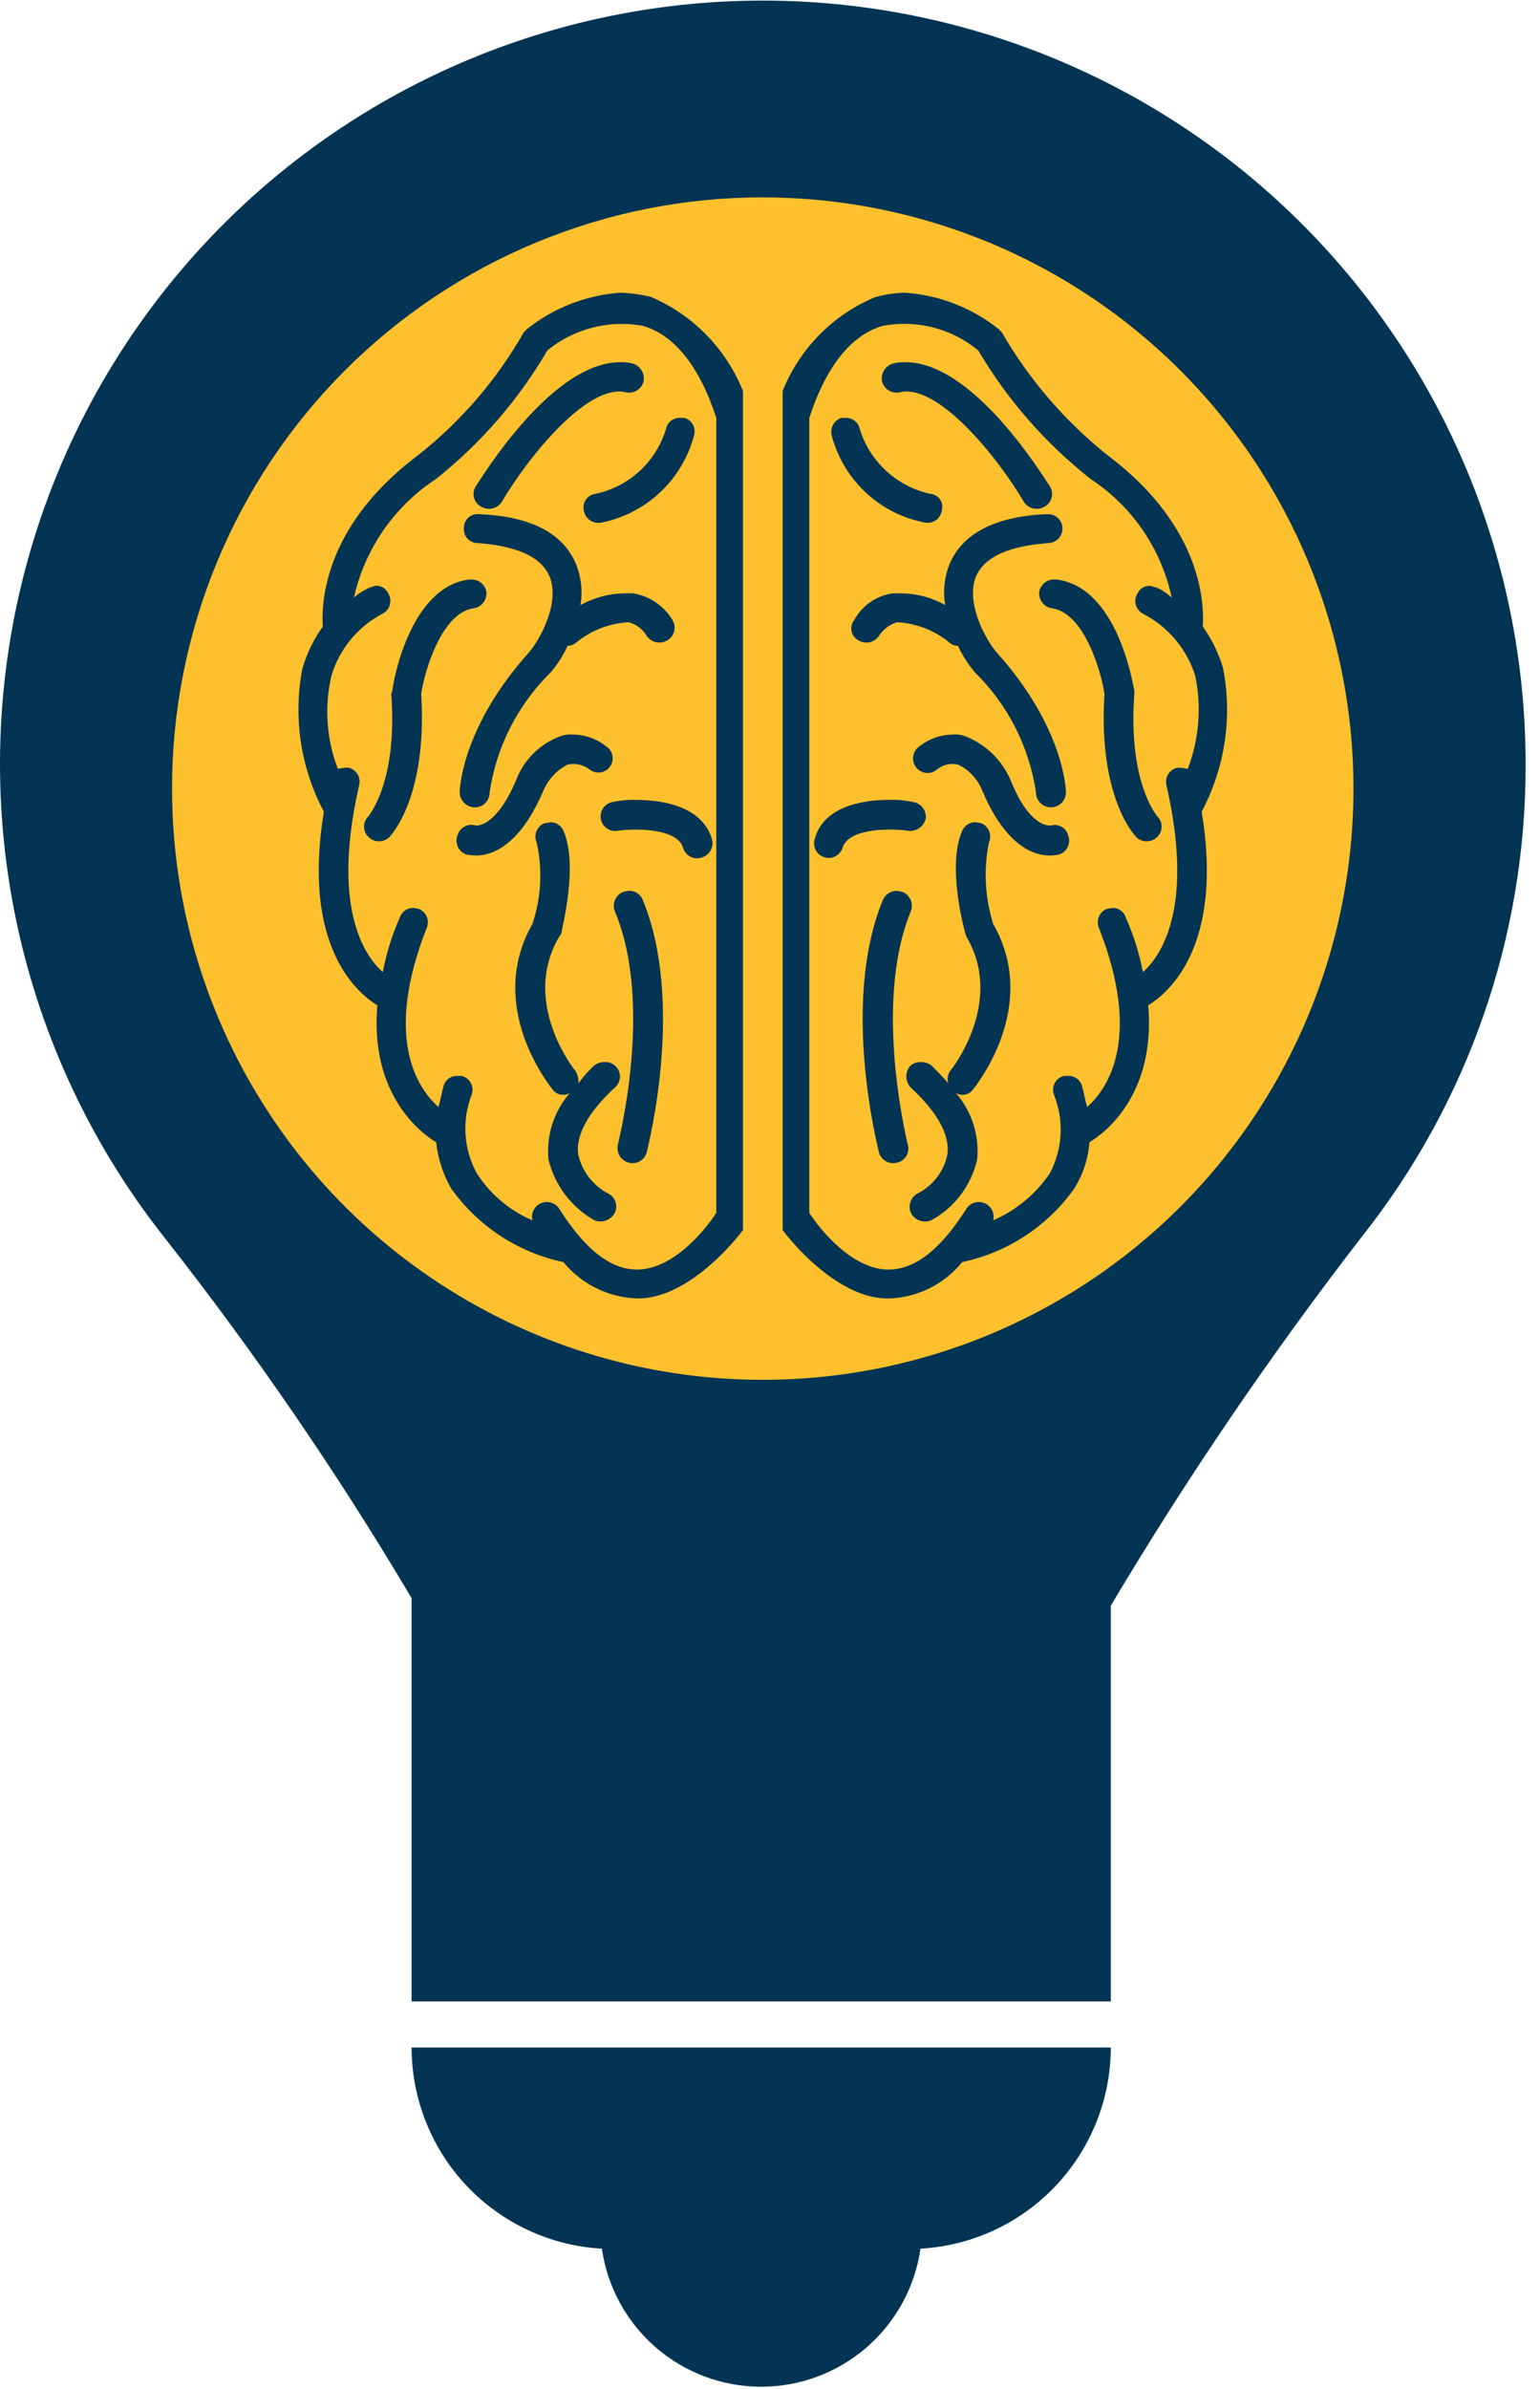 <svg width="60" height="93" viewBox="0 0 60 93" fill="none" xmlns="http://www.w3.org/2000/svg">
<path d="M29.702 55.197C43.785 55.197 55.202 43.781 55.202 29.698C55.202 15.614 43.785 4.198 29.702 4.198C15.619 4.198 4.202 15.614 4.202 29.698C4.202 43.781 15.619 55.197 29.702 55.197Z" fill="#FEC02C"/>
<path fill-rule="evenodd" clip-rule="evenodd" d="M23.867 31.221C23.722 31.247 23.593 31.329 23.507 31.449C23.421 31.569 23.385 31.718 23.407 31.864C23.429 32.01 23.506 32.141 23.623 32.231C23.74 32.321 23.887 32.362 24.034 32.346C24.534 32.261 26.368 32.178 26.618 33.011C26.639 33.083 26.674 33.15 26.722 33.208C26.769 33.265 26.828 33.313 26.894 33.348C26.96 33.383 27.032 33.404 27.106 33.411C27.181 33.418 27.256 33.409 27.327 33.386C27.475 33.346 27.601 33.25 27.679 33.118C27.757 32.986 27.78 32.828 27.743 32.679C27.366 31.387 25.825 31.139 24.786 31.139C24.477 31.128 24.169 31.156 23.867 31.221V31.221ZM59.44 29.805C59.45 25.063 58.325 20.388 56.16 16.17C53.994 11.952 50.851 8.313 46.993 5.557C43.134 2.802 38.672 1.009 33.98 0.33C29.287 -0.35 24.5 0.103 20.018 1.651C15.537 3.199 11.49 5.796 8.217 9.227C4.944 12.657 2.539 16.821 1.204 21.37C-0.132 25.92 -0.36 30.723 0.539 35.378C1.438 40.034 3.438 44.407 6.372 48.131C9.899 52.608 13.127 57.311 16.036 62.212V77.912H43.28V62.502C46.248 57.518 49.517 52.719 53.068 48.131C57.2 42.917 59.445 36.458 59.44 29.805ZM29.74 7.684C34.29 7.689 38.737 9.042 42.518 11.572C46.3 14.103 49.246 17.698 50.985 21.902C52.724 26.107 53.178 30.733 52.29 35.195C51.401 39.658 49.209 43.757 45.992 46.974C42.774 50.191 38.675 52.383 34.213 53.271C29.75 54.16 25.125 53.706 20.92 51.967C16.715 50.227 13.121 47.281 10.59 43.499C8.06 39.717 6.707 35.271 6.703 30.721C6.698 27.694 7.291 24.696 8.447 21.899C9.603 19.101 11.3 16.56 13.44 14.42C15.58 12.28 18.122 10.583 20.919 9.427C23.716 8.271 26.714 7.678 29.741 7.683L29.74 7.684ZM23.449 87.537C23.665 89.03 24.411 90.395 25.551 91.382C26.691 92.369 28.148 92.912 29.657 92.912C31.165 92.912 32.622 92.369 33.762 91.382C34.902 90.395 35.648 89.03 35.864 87.537C37.865 87.425 39.748 86.551 41.127 85.096C42.505 83.64 43.275 81.712 43.278 79.707H16.036C16.039 81.712 16.809 83.64 18.187 85.096C19.566 86.551 21.447 87.425 23.449 87.537ZM35.571 31.221C35.718 31.242 35.85 31.319 35.943 31.435C36.036 31.55 36.081 31.697 36.071 31.845C36.041 31.995 35.957 32.13 35.834 32.222C35.711 32.314 35.558 32.358 35.405 32.344C34.905 32.261 33.071 32.178 32.823 33.011C32.776 33.151 32.677 33.268 32.545 33.336C32.413 33.404 32.26 33.418 32.119 33.374C31.977 33.331 31.858 33.234 31.787 33.104C31.716 32.974 31.699 32.821 31.739 32.678C32.071 31.387 33.612 31.137 34.655 31.137C34.963 31.127 35.27 31.155 35.571 31.221ZM45.071 31.762C45.13 31.815 45.177 31.879 45.209 31.951C45.241 32.023 45.258 32.1 45.258 32.179C45.258 32.258 45.241 32.336 45.209 32.407C45.177 32.479 45.13 32.543 45.071 32.596C44.963 32.696 44.822 32.751 44.674 32.751C44.527 32.751 44.386 32.696 44.278 32.596C44.195 32.511 42.778 31.012 43.031 27.014C42.905 26.14 42.238 23.849 40.987 23.681C40.84 23.659 40.708 23.582 40.615 23.467C40.523 23.351 40.477 23.205 40.487 23.058C40.507 22.918 40.577 22.79 40.684 22.698C40.792 22.606 40.929 22.556 41.07 22.558H41.153C43.57 22.849 44.153 26.724 44.194 26.89V27.015C43.943 30.474 45.07 31.723 45.07 31.765L45.071 31.762ZM40.696 19.724C40.567 19.802 40.414 19.828 40.267 19.797C40.121 19.766 39.991 19.68 39.905 19.558C38.823 17.724 36.53 14.934 35.071 15.268C34.922 15.305 34.764 15.282 34.632 15.203C34.499 15.125 34.403 14.998 34.364 14.85C34.335 14.695 34.367 14.536 34.452 14.404C34.537 14.273 34.67 14.179 34.823 14.143C34.973 14.11 35.127 14.096 35.281 14.101C37.904 14.101 40.571 18.433 40.904 18.933C40.945 18.998 40.972 19.071 40.983 19.147C40.995 19.223 40.991 19.3 40.971 19.374C40.952 19.448 40.917 19.518 40.87 19.578C40.823 19.638 40.763 19.688 40.696 19.724ZM36.239 19.224C36.313 19.228 36.385 19.249 36.45 19.284C36.516 19.319 36.572 19.368 36.616 19.428C36.66 19.488 36.69 19.556 36.704 19.629C36.718 19.702 36.715 19.777 36.697 19.849C36.69 19.923 36.668 19.994 36.632 20.06C36.596 20.125 36.548 20.183 36.49 20.23C36.432 20.276 36.365 20.311 36.294 20.331C36.222 20.352 36.147 20.358 36.073 20.349C35.205 20.191 34.4 19.791 33.752 19.193C33.103 18.596 32.637 17.827 32.409 16.976C32.367 16.832 32.383 16.678 32.453 16.546C32.522 16.414 32.64 16.314 32.782 16.267H32.949C33.073 16.262 33.196 16.302 33.294 16.378C33.393 16.453 33.463 16.561 33.491 16.683C33.682 17.312 34.038 17.879 34.521 18.326C35.004 18.772 35.597 19.082 36.24 19.224L36.239 19.224ZM34.947 34.678L35.155 34.719C35.298 34.775 35.414 34.885 35.477 35.026C35.539 35.166 35.544 35.326 35.489 35.469C33.989 39.093 35.365 44.508 35.365 44.55C35.388 44.624 35.395 44.703 35.386 44.779C35.377 44.856 35.352 44.931 35.313 44.997C35.273 45.064 35.221 45.122 35.158 45.167C35.094 45.212 35.023 45.244 34.947 45.26C34.873 45.28 34.796 45.285 34.72 45.275C34.644 45.265 34.571 45.239 34.505 45.2C34.439 45.161 34.381 45.11 34.336 45.048C34.29 44.986 34.258 44.916 34.24 44.842C34.199 44.633 32.74 39.01 34.407 35.011C34.457 34.91 34.534 34.826 34.63 34.767C34.725 34.709 34.835 34.678 34.947 34.678ZM37.321 29.764C37.176 29.73 37.024 29.731 36.879 29.767C36.734 29.803 36.6 29.873 36.488 29.971C36.428 30.018 36.359 30.052 36.286 30.072C36.212 30.092 36.135 30.096 36.06 30.086C35.985 30.075 35.912 30.049 35.847 30.01C35.782 29.971 35.725 29.919 35.68 29.858C35.636 29.796 35.604 29.726 35.587 29.652C35.57 29.578 35.568 29.501 35.581 29.426C35.594 29.351 35.622 29.279 35.664 29.216C35.705 29.152 35.759 29.097 35.822 29.055C36.189 28.762 36.643 28.601 37.112 28.596C37.297 28.579 37.483 28.608 37.655 28.68C38.418 28.992 39.03 29.589 39.362 30.345C40.112 32.219 40.862 32.136 40.945 32.136C41.013 32.116 41.085 32.11 41.156 32.118C41.226 32.126 41.295 32.148 41.357 32.183C41.419 32.218 41.474 32.264 41.517 32.32C41.561 32.377 41.593 32.441 41.612 32.51C41.641 32.58 41.655 32.656 41.654 32.733C41.653 32.809 41.636 32.885 41.605 32.955C41.574 33.025 41.529 33.088 41.474 33.14C41.418 33.193 41.352 33.233 41.28 33.26C41.07 33.303 39.527 33.718 38.28 30.802C38.106 30.344 37.762 29.97 37.318 29.762L37.321 29.764ZM40.863 21.14C39.779 21.223 38.448 21.474 38.03 22.431C37.614 23.431 38.364 24.846 38.823 25.389C41.448 28.305 41.529 30.72 41.529 30.846C41.529 31 41.468 31.148 41.358 31.258C41.249 31.367 41.101 31.428 40.946 31.428C40.791 31.428 40.643 31.367 40.534 31.258C40.424 31.148 40.363 31 40.363 30.846C40.101 29.073 39.267 27.436 37.989 26.18C37.72 25.866 37.495 25.515 37.322 25.14C37.199 25.142 37.08 25.097 36.99 25.014C36.411 24.538 35.696 24.261 34.948 24.223C34.655 24.311 34.404 24.503 34.241 24.762C34.155 24.885 34.025 24.971 33.879 25.002C33.732 25.034 33.579 25.008 33.45 24.931C33.381 24.895 33.322 24.845 33.275 24.783C33.228 24.721 33.196 24.65 33.179 24.575C33.163 24.499 33.164 24.421 33.181 24.345C33.199 24.27 33.233 24.199 33.281 24.139C33.432 23.86 33.647 23.621 33.907 23.44C34.168 23.259 34.467 23.142 34.781 23.098H35.156C35.742 23.11 36.315 23.268 36.825 23.555C36.732 23.023 36.789 22.475 36.99 21.973C37.49 20.765 38.781 20.099 40.78 20.015H40.823C40.97 20.012 41.112 20.068 41.219 20.169C41.326 20.27 41.389 20.41 41.394 20.557C41.4 20.704 41.347 20.847 41.248 20.956C41.149 21.065 41.01 21.131 40.863 21.14ZM35.738 46.467C36.033 46.32 36.291 46.109 36.493 45.85C36.695 45.59 36.836 45.288 36.906 44.967C37.032 44.217 36.529 43.3 35.489 42.343C35.383 42.233 35.32 42.087 35.313 41.934C35.305 41.781 35.354 41.63 35.449 41.51C35.56 41.401 35.71 41.341 35.865 41.343C36.014 41.339 36.159 41.383 36.281 41.468C36.529 41.718 36.739 41.926 36.947 42.175C36.92 42.092 36.913 42.002 36.928 41.915C36.942 41.828 36.978 41.746 37.031 41.675C37.071 41.635 39.154 39.01 37.655 36.468L37.612 36.343C37.528 36.051 36.905 33.678 37.487 32.343C37.533 32.238 37.609 32.151 37.706 32.091C37.803 32.031 37.915 32.002 38.029 32.008L38.237 32.049C38.306 32.079 38.368 32.122 38.42 32.176C38.472 32.23 38.513 32.293 38.54 32.363C38.567 32.433 38.581 32.508 38.578 32.583C38.577 32.657 38.56 32.731 38.529 32.799C38.317 33.852 38.375 34.942 38.696 35.967C40.528 39.173 38.029 42.255 37.903 42.422C37.827 42.521 37.717 42.588 37.594 42.611C37.472 42.634 37.346 42.611 37.239 42.547C37.546 42.898 37.778 43.309 37.921 43.753C38.064 44.197 38.115 44.666 38.072 45.13C37.96 45.631 37.742 46.102 37.433 46.512C37.124 46.922 36.731 47.261 36.28 47.505C36.135 47.564 35.974 47.567 35.827 47.513C35.681 47.459 35.559 47.353 35.487 47.215C35.431 47.081 35.426 46.931 35.471 46.794C35.517 46.656 35.611 46.54 35.736 46.467H35.738ZM46.818 31.596C47.695 36.886 45.487 38.676 44.736 39.136C45.028 42.592 43.071 44.092 42.445 44.467C42.398 45.102 42.198 45.717 41.862 46.258C40.818 47.733 39.256 48.758 37.488 49.131C37.14 49.561 36.703 49.91 36.207 50.155C35.711 50.399 35.168 50.533 34.615 50.547H34.572C32.824 50.547 31.116 48.715 30.492 47.883V15.225C30.82 14.403 31.31 13.655 31.933 13.026C32.555 12.396 33.297 11.898 34.115 11.56C34.483 11.464 34.861 11.408 35.242 11.393C36.578 11.481 37.856 11.975 38.904 12.809L39.031 12.935C40.095 14.774 41.493 16.399 43.154 17.724C46.985 20.599 46.902 23.724 46.861 24.39C47.214 24.884 47.481 25.433 47.652 26.015C48.023 27.916 47.728 29.887 46.818 31.596V31.596ZM42.486 18.64C40.731 17.259 39.249 15.563 38.113 13.64C37.603 13.22 37.006 12.916 36.366 12.75C35.725 12.585 35.056 12.562 34.406 12.682C33.197 13.017 32.199 14.223 31.531 16.265V47.215C31.989 47.923 33.196 49.383 34.571 49.423H34.614C35.656 49.423 36.656 48.632 37.655 47.049C37.73 46.937 37.843 46.854 37.973 46.816C38.103 46.777 38.242 46.786 38.367 46.841C38.491 46.895 38.592 46.992 38.652 47.113C38.713 47.235 38.728 47.374 38.696 47.505C39.591 47.118 40.356 46.483 40.903 45.675C41.149 45.211 41.292 44.698 41.321 44.173C41.35 43.648 41.264 43.123 41.07 42.635C41.04 42.561 41.026 42.482 41.029 42.402C41.033 42.323 41.053 42.245 41.088 42.174C41.124 42.103 41.175 42.04 41.236 41.99C41.298 41.941 41.37 41.904 41.447 41.885H41.612C41.731 41.878 41.848 41.912 41.946 41.98C42.044 42.047 42.116 42.146 42.152 42.26C42.236 42.55 42.277 42.843 42.36 43.093C43.194 42.344 44.485 40.385 42.821 36.136C42.79 36.067 42.773 35.994 42.771 35.919C42.769 35.844 42.782 35.77 42.809 35.7C42.836 35.63 42.876 35.567 42.928 35.513C42.98 35.459 43.041 35.415 43.11 35.386L43.361 35.344C43.474 35.345 43.583 35.382 43.673 35.449C43.763 35.517 43.829 35.611 43.861 35.719C44.166 36.399 44.389 37.112 44.528 37.844C45.278 37.178 46.528 35.263 45.443 30.555C45.412 30.412 45.438 30.262 45.515 30.137C45.593 30.013 45.716 29.923 45.859 29.889H46.026L46.277 29.93C46.718 28.774 46.819 27.517 46.568 26.306C46.404 25.789 46.14 25.309 45.79 24.894C45.44 24.479 45.011 24.138 44.528 23.89C44.46 23.854 44.4 23.804 44.353 23.744C44.305 23.683 44.27 23.614 44.251 23.54C44.231 23.465 44.227 23.388 44.239 23.312C44.251 23.236 44.279 23.163 44.32 23.099C44.363 23.005 44.435 22.926 44.524 22.874C44.614 22.822 44.717 22.799 44.82 22.808L45.111 22.89C45.307 22.99 45.489 23.116 45.651 23.265C45.246 21.367 44.109 19.706 42.486 18.642V18.64ZM14.369 31.762C14.31 31.815 14.264 31.879 14.231 31.951C14.199 32.023 14.183 32.1 14.183 32.179C14.183 32.258 14.199 32.335 14.231 32.407C14.264 32.479 14.31 32.543 14.369 32.596C14.476 32.696 14.618 32.752 14.764 32.752C14.911 32.752 15.053 32.696 15.16 32.596C15.244 32.511 16.66 31.012 16.409 27.014C16.536 26.14 17.202 23.849 18.453 23.681C18.599 23.659 18.732 23.582 18.825 23.467C18.917 23.351 18.963 23.205 18.953 23.058C18.933 22.918 18.863 22.79 18.755 22.698C18.648 22.606 18.511 22.556 18.37 22.558H18.287C15.913 22.849 15.287 26.724 15.287 26.89L15.244 27.015C15.495 30.474 14.368 31.723 14.368 31.765L14.369 31.762ZM18.744 19.724C18.873 19.801 19.026 19.826 19.173 19.795C19.32 19.764 19.45 19.679 19.537 19.558C20.617 17.724 22.91 14.934 24.369 15.268C24.518 15.305 24.675 15.282 24.808 15.204C24.939 15.125 25.035 14.998 25.074 14.85C25.104 14.695 25.073 14.536 24.987 14.404C24.902 14.272 24.769 14.178 24.616 14.143C24.466 14.108 24.313 14.095 24.16 14.101C21.535 14.101 18.869 18.433 18.535 18.933C18.494 18.998 18.467 19.071 18.455 19.147C18.444 19.223 18.448 19.3 18.467 19.374C18.487 19.448 18.521 19.518 18.569 19.578C18.616 19.638 18.676 19.688 18.744 19.724ZM23.201 19.224C23.129 19.233 23.059 19.256 22.996 19.292C22.933 19.329 22.879 19.378 22.835 19.436C22.793 19.495 22.762 19.562 22.746 19.633C22.73 19.704 22.728 19.777 22.742 19.849C22.751 19.926 22.776 20 22.815 20.068C22.854 20.135 22.907 20.194 22.969 20.241C23.031 20.287 23.102 20.321 23.178 20.339C23.254 20.358 23.332 20.361 23.409 20.349C24.268 20.182 25.063 19.777 25.704 19.181C26.344 18.585 26.804 17.82 27.032 16.976C27.057 16.904 27.067 16.829 27.061 16.754C27.056 16.679 27.035 16.605 27 16.539C26.964 16.472 26.916 16.414 26.857 16.367C26.798 16.32 26.73 16.286 26.657 16.267H26.492C26.367 16.262 26.245 16.301 26.147 16.377C26.048 16.453 25.979 16.561 25.952 16.683C25.765 17.315 25.411 17.885 24.927 18.332C24.443 18.78 23.846 19.088 23.201 19.224V19.224ZM24.493 34.678L24.283 34.719C24.14 34.776 24.025 34.886 23.963 35.026C23.901 35.167 23.897 35.326 23.951 35.469C25.491 39.093 24.075 44.508 24.075 44.55C24.038 44.7 24.061 44.858 24.139 44.99C24.217 45.123 24.344 45.22 24.493 45.26C24.567 45.28 24.644 45.285 24.72 45.275C24.797 45.265 24.87 45.24 24.936 45.201C25.002 45.162 25.06 45.11 25.105 45.048C25.151 44.986 25.184 44.916 25.202 44.842C25.242 44.633 26.702 39.01 25.033 35.011C24.988 34.907 24.912 34.819 24.815 34.76C24.718 34.7 24.606 34.672 24.493 34.678ZM22.117 29.764C22.269 29.731 22.427 29.733 22.578 29.769C22.73 29.805 22.871 29.874 22.993 29.971C23.053 30.014 23.121 30.045 23.193 30.061C23.265 30.077 23.34 30.079 23.413 30.066C23.485 30.053 23.555 30.026 23.617 29.986C23.679 29.946 23.733 29.893 23.774 29.832C23.816 29.771 23.845 29.703 23.859 29.63C23.874 29.558 23.874 29.483 23.86 29.411C23.845 29.338 23.816 29.269 23.775 29.208C23.733 29.147 23.68 29.095 23.618 29.055C23.25 28.762 22.796 28.601 22.326 28.596C22.141 28.579 21.955 28.608 21.784 28.68C21.406 28.826 21.062 29.05 20.776 29.336C20.489 29.623 20.265 29.966 20.119 30.345C19.328 32.219 18.578 32.136 18.536 32.136C18.465 32.114 18.39 32.105 18.316 32.112C18.241 32.118 18.169 32.139 18.103 32.174C18.037 32.209 17.979 32.256 17.931 32.314C17.884 32.371 17.848 32.438 17.827 32.51C17.798 32.581 17.784 32.657 17.785 32.733C17.786 32.81 17.802 32.886 17.834 32.956C17.865 33.026 17.91 33.089 17.966 33.141C18.023 33.193 18.089 33.234 18.161 33.26C18.369 33.303 19.91 33.718 21.161 30.802C21.346 30.353 21.684 29.984 22.117 29.762V29.764ZM18.617 21.14C19.659 21.223 20.991 21.474 21.409 22.431C21.825 23.431 21.075 24.846 20.616 25.389C17.993 28.305 17.91 30.72 17.91 30.846C17.914 30.999 17.977 31.145 18.085 31.253C18.194 31.361 18.34 31.424 18.493 31.428C18.57 31.43 18.647 31.416 18.718 31.388C18.79 31.359 18.855 31.316 18.909 31.262C18.964 31.207 19.006 31.142 19.035 31.071C19.064 30.999 19.078 30.922 19.076 30.846C19.338 29.073 20.172 27.436 21.45 26.18C21.719 25.866 21.943 25.515 22.116 25.14C22.239 25.142 22.359 25.097 22.45 25.014C23.029 24.539 23.744 24.262 24.492 24.223C24.64 24.261 24.779 24.328 24.901 24.421C25.023 24.514 25.125 24.63 25.201 24.762C25.288 24.884 25.417 24.969 25.563 25C25.709 25.031 25.862 25.007 25.991 24.931C26.058 24.894 26.117 24.844 26.164 24.784C26.211 24.723 26.245 24.654 26.265 24.58C26.284 24.506 26.289 24.428 26.278 24.352C26.267 24.277 26.241 24.204 26.201 24.139C26.036 23.862 25.812 23.626 25.546 23.446C25.279 23.266 24.976 23.147 24.658 23.098H24.28C23.697 23.116 23.126 23.273 22.615 23.555C22.706 23.023 22.648 22.475 22.448 21.973C21.948 20.765 20.699 20.099 18.658 20.015H18.615C18.543 20.012 18.472 20.025 18.405 20.052C18.339 20.078 18.278 20.118 18.228 20.169C18.177 20.22 18.137 20.28 18.111 20.347C18.085 20.413 18.073 20.485 18.075 20.556C18.068 20.631 18.077 20.706 18.101 20.777C18.125 20.848 18.164 20.913 18.215 20.968C18.266 21.023 18.328 21.067 18.397 21.096C18.466 21.126 18.54 21.141 18.615 21.14H18.617ZM23.699 46.467C23.409 46.313 23.155 46.101 22.954 45.842C22.753 45.583 22.61 45.285 22.533 44.967C22.408 44.217 22.91 43.3 23.95 42.343C24.04 42.269 24.105 42.167 24.136 42.054C24.166 41.94 24.16 41.82 24.119 41.71C24.077 41.6 24.003 41.505 23.905 41.44C23.808 41.374 23.692 41.34 23.575 41.343C23.426 41.34 23.281 41.384 23.159 41.469C22.928 41.684 22.718 41.921 22.533 42.176C22.552 42 22.507 41.823 22.408 41.676C22.368 41.636 20.285 39.011 21.784 36.469L21.868 36.343C21.909 36.053 22.534 33.678 21.952 32.343C21.911 32.245 21.841 32.16 21.752 32.101C21.663 32.042 21.559 32.01 21.452 32.01L21.203 32.05C21.134 32.08 21.072 32.123 21.02 32.177C20.968 32.231 20.927 32.294 20.9 32.364C20.872 32.434 20.859 32.509 20.861 32.584C20.863 32.658 20.88 32.732 20.911 32.8C21.143 33.852 21.085 34.946 20.744 35.968C18.912 39.175 21.411 42.257 21.537 42.423C21.613 42.522 21.723 42.589 21.845 42.612C21.968 42.635 22.094 42.612 22.201 42.547C21.895 42.899 21.663 43.31 21.52 43.754C21.376 44.198 21.325 44.667 21.368 45.131C21.488 45.629 21.709 46.096 22.017 46.504C22.325 46.912 22.714 47.252 23.16 47.504C23.304 47.562 23.465 47.565 23.612 47.511C23.758 47.457 23.879 47.351 23.951 47.212C24.017 47.08 24.027 46.927 23.98 46.787C23.933 46.646 23.832 46.531 23.7 46.465L23.699 46.467ZM12.619 31.596C11.745 36.886 13.952 38.676 14.702 39.136C14.41 42.592 16.369 44.092 16.993 44.467C17.06 45.098 17.258 45.708 17.574 46.258C18.619 47.733 20.182 48.758 21.95 49.131C22.301 49.558 22.738 49.905 23.234 50.149C23.729 50.393 24.271 50.529 24.823 50.547H24.864C26.615 50.547 28.322 48.715 28.948 47.883V15.225C28.286 13.577 26.998 12.259 25.365 11.56C24.983 11.466 24.592 11.411 24.199 11.393C22.861 11.481 21.582 11.975 20.533 12.809L20.407 12.935C19.355 14.784 17.955 16.41 16.284 17.724C12.453 20.599 12.536 23.724 12.577 24.39C12.224 24.884 11.956 25.433 11.784 26.015C11.414 27.916 11.708 29.886 12.618 31.596L12.619 31.596ZM16.994 18.64C18.735 17.256 20.205 15.561 21.327 13.64C21.839 13.223 22.435 12.921 23.074 12.755C23.714 12.59 24.382 12.565 25.032 12.682C26.24 13.017 27.241 14.223 27.907 16.265V47.215C27.449 47.923 26.24 49.383 24.866 49.423H24.825C23.784 49.423 22.785 48.632 21.784 47.049C21.709 46.937 21.596 46.854 21.466 46.816C21.336 46.777 21.196 46.786 21.072 46.841C20.948 46.895 20.847 46.992 20.787 47.113C20.726 47.235 20.711 47.374 20.743 47.505C19.854 47.127 19.099 46.489 18.577 45.675C18.324 45.214 18.174 44.703 18.138 44.178C18.102 43.653 18.181 43.126 18.369 42.635C18.398 42.561 18.412 42.482 18.409 42.403C18.406 42.324 18.386 42.246 18.35 42.175C18.315 42.104 18.265 42.042 18.203 41.992C18.142 41.941 18.07 41.905 17.994 41.885H17.827C17.708 41.878 17.59 41.911 17.492 41.979C17.395 42.047 17.322 42.146 17.287 42.26C17.203 42.55 17.16 42.843 17.079 43.093C16.245 42.344 14.951 40.385 16.62 36.136C16.651 36.067 16.667 35.993 16.669 35.919C16.671 35.844 16.658 35.769 16.631 35.7C16.603 35.63 16.563 35.566 16.511 35.512C16.459 35.458 16.397 35.415 16.328 35.386L16.12 35.344C16.001 35.338 15.883 35.372 15.785 35.44C15.687 35.508 15.614 35.606 15.578 35.719C15.274 36.399 15.051 37.113 14.914 37.844C14.162 37.178 12.914 35.263 13.995 30.555C14.029 30.411 14.004 30.26 13.926 30.134C13.848 30.008 13.724 29.918 13.58 29.884H13.456L13.162 29.924C12.717 28.769 12.63 27.507 12.914 26.302C13.069 25.785 13.326 25.306 13.669 24.891C14.013 24.475 14.436 24.133 14.914 23.884C14.982 23.848 15.041 23.798 15.088 23.738C15.136 23.678 15.171 23.608 15.19 23.534C15.21 23.46 15.213 23.383 15.202 23.307C15.19 23.231 15.163 23.158 15.122 23.093C15.078 23 15.007 22.922 14.918 22.87C14.828 22.818 14.725 22.794 14.622 22.802L14.373 22.886C14.164 22.985 13.968 23.111 13.79 23.261C14.217 21.36 15.368 19.702 16.998 18.637L16.994 18.64Z" fill="#033453"/>
</svg>
